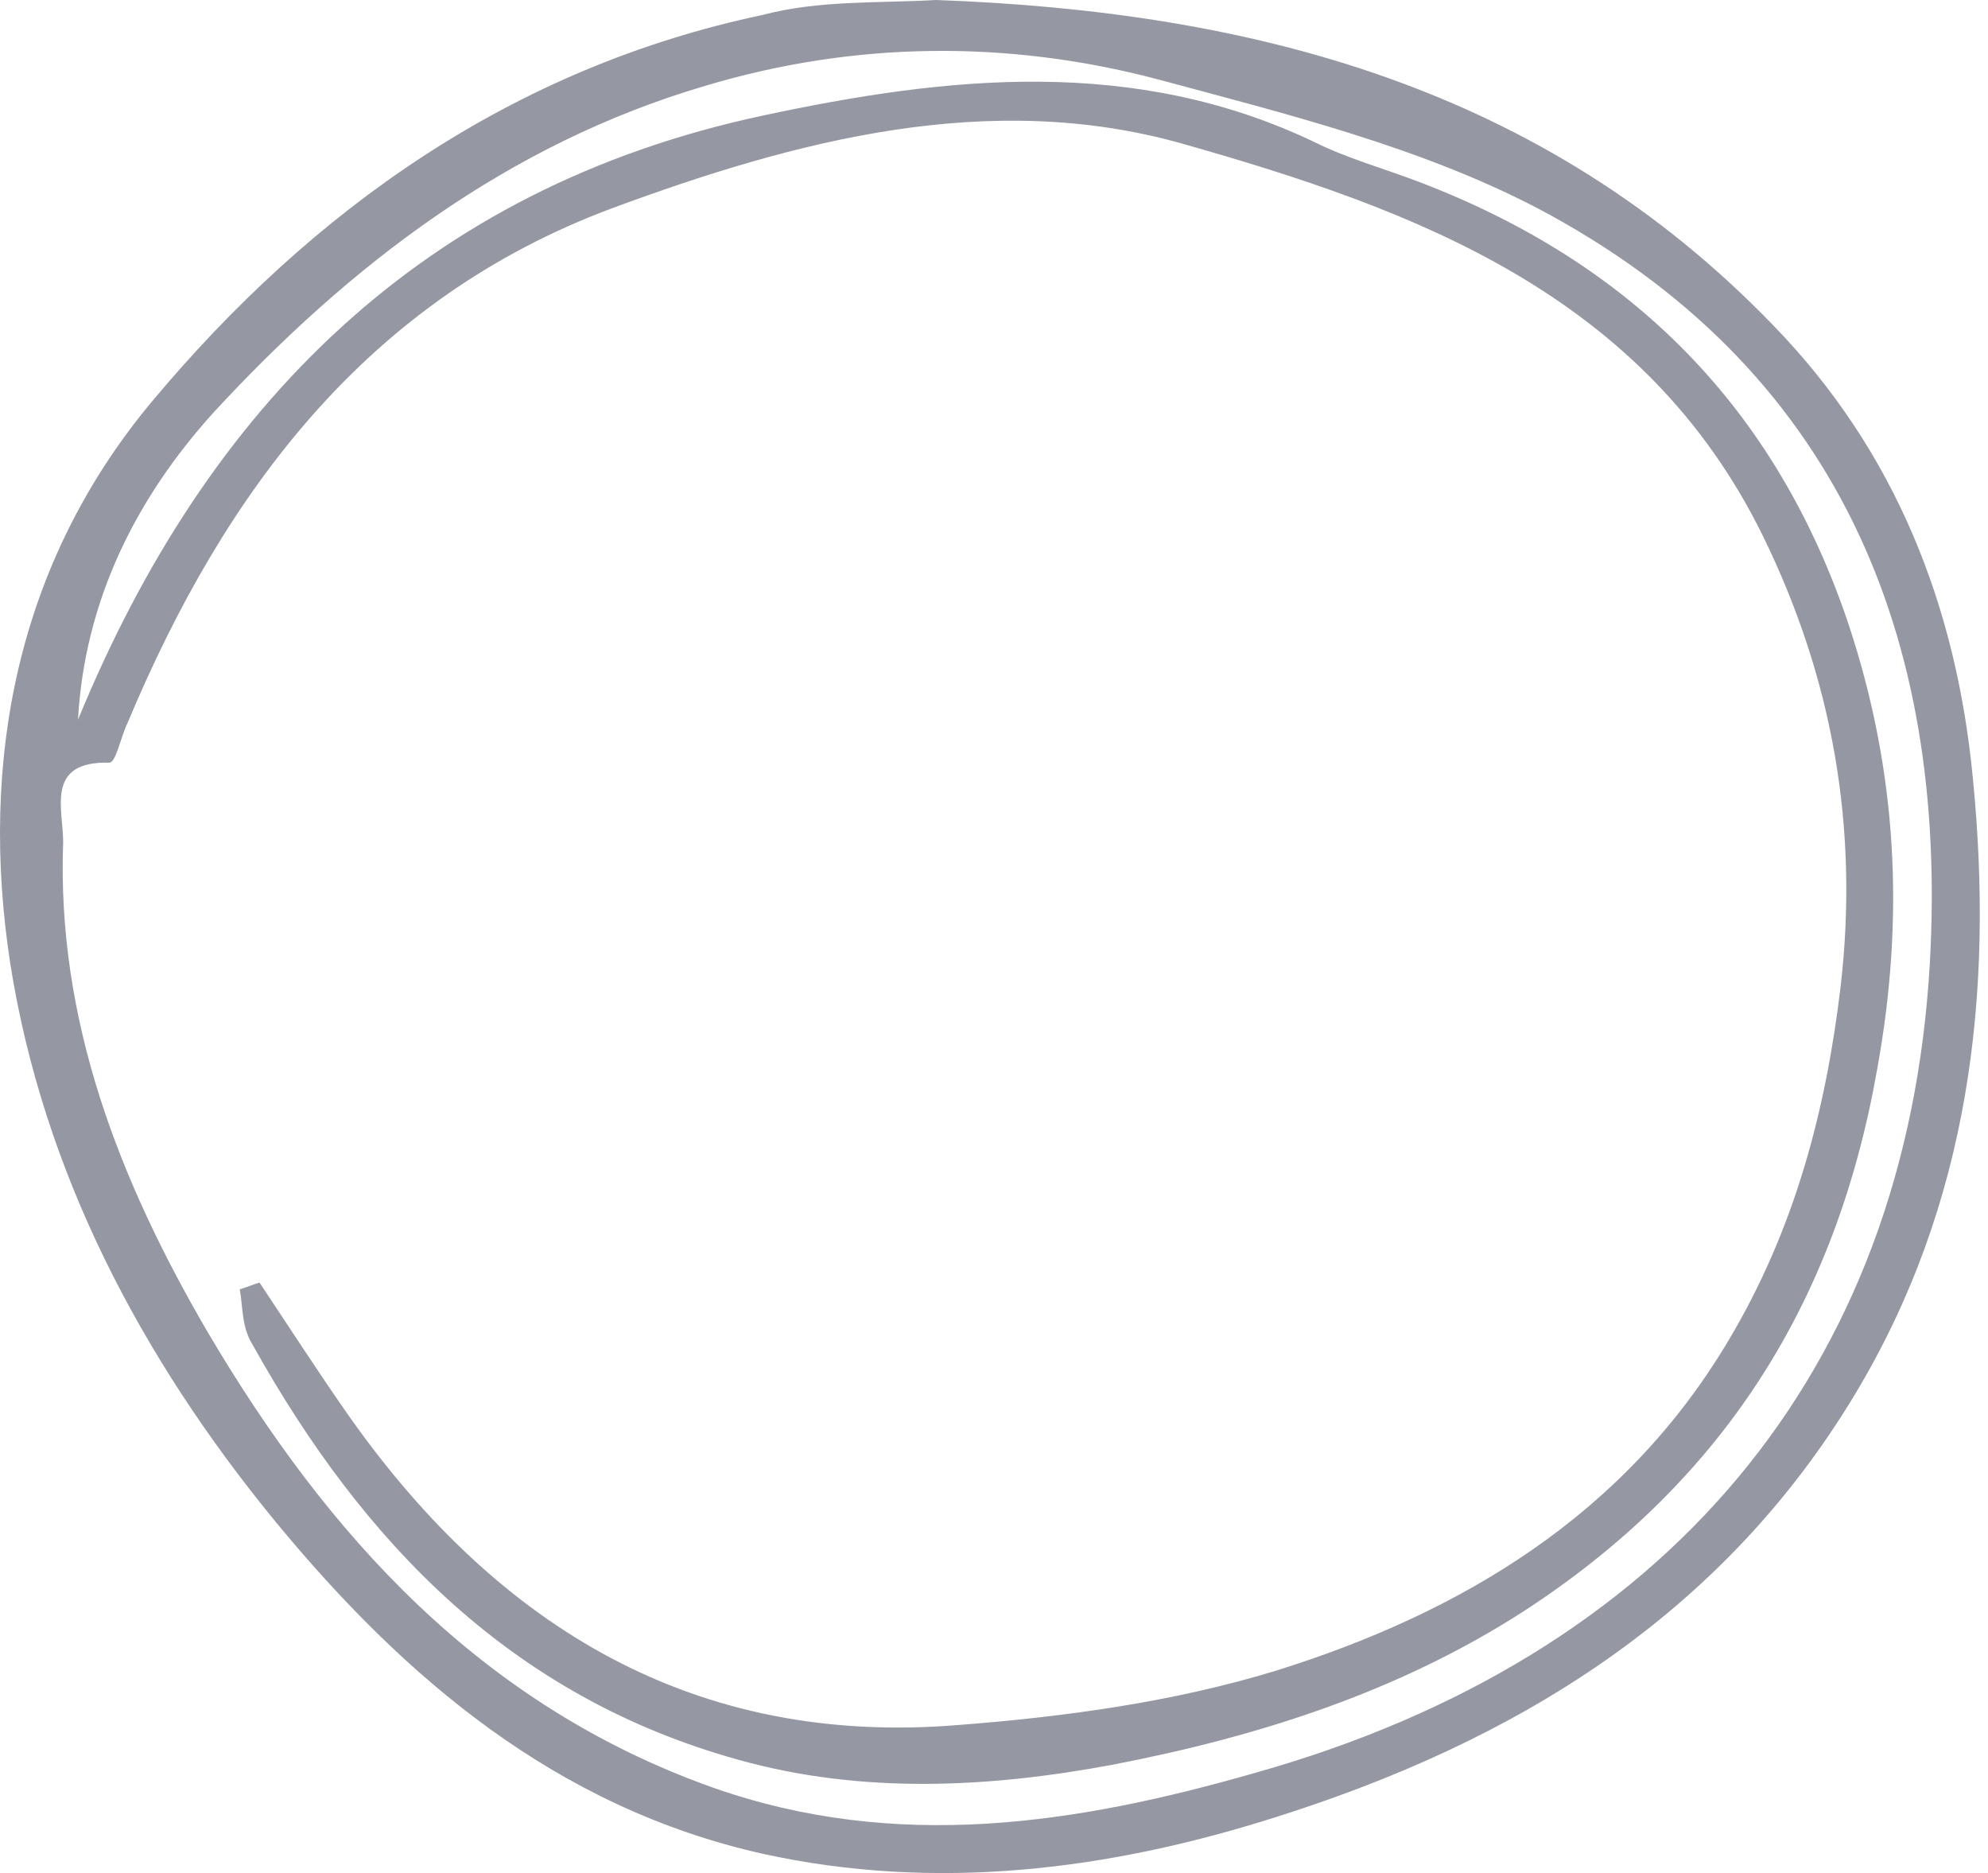 <?xml version="1.0" encoding="UTF-8"?> <svg xmlns="http://www.w3.org/2000/svg" width="69" height="65" viewBox="0 0 69 65" fill="none"> <path d="M32.496 0C43.495 0.401 53.578 3.036 61.541 11.285C65.78 15.639 67.899 21.024 68.472 26.982C69.217 34.486 68.358 41.762 64.405 48.35C59.765 56.083 52.604 60.437 44.24 63.072C38.454 64.906 32.496 65.65 26.481 64.333C19.32 62.729 14.05 58.26 9.525 52.761C4.884 47.089 1.504 40.673 0.359 33.455C-0.73 26.409 0.588 19.535 5.285 13.921C10.842 7.275 17.774 2.349 26.481 0.516C28.429 5.25838e-06 30.491 0.115 32.496 0ZM8.322 44.741C8.551 44.683 8.78 44.569 9.009 44.511C10.04 46.058 11.071 47.662 12.16 49.209C17.316 56.484 24.133 60.609 33.241 59.864C36.965 59.578 40.746 59.062 44.297 57.974C50.714 55.969 56.385 52.589 59.994 46.517C62.285 42.678 63.374 38.554 63.889 34.2C64.519 28.701 63.603 23.545 61.197 18.618C57.072 10.197 49.109 7.275 41.032 4.984C34.33 3.093 27.627 4.869 21.268 7.218C12.79 10.369 7.806 17.014 4.426 25.091C4.197 25.55 4.025 26.466 3.796 26.466C1.562 26.409 2.192 28.07 2.192 29.216C1.963 35.403 4.14 40.96 7.176 46.173C11.358 53.276 16.685 59.177 24.763 62.041C31.122 64.275 37.366 63.301 43.553 61.526C57.817 57.516 66.181 47.605 66.983 33.398C67.613 22.055 63.775 12.718 53.349 7.218C49.281 5.098 44.641 3.953 40.173 2.75C34.96 1.375 29.632 1.432 24.476 2.979C17.659 4.984 12.16 9.166 7.405 14.322C4.713 17.3 2.937 20.852 2.707 24.977C7.176 14.092 14.68 6.531 26.481 4.01C32.897 2.635 39.371 1.948 45.615 4.927C46.761 5.499 48.021 5.843 49.224 6.302C56.614 9.109 61.655 14.15 64.176 21.712C65.837 26.753 66.124 31.794 65.15 37.122C63.718 45.256 59.765 51.443 52.89 55.911C48.537 58.719 43.667 60.265 38.626 61.239C34.33 62.041 29.919 62.27 25.622 61.067C17.774 58.89 12.618 53.563 8.78 46.688C8.379 46.058 8.436 45.371 8.322 44.741Z" fill="#9597A3"></path> </svg> 